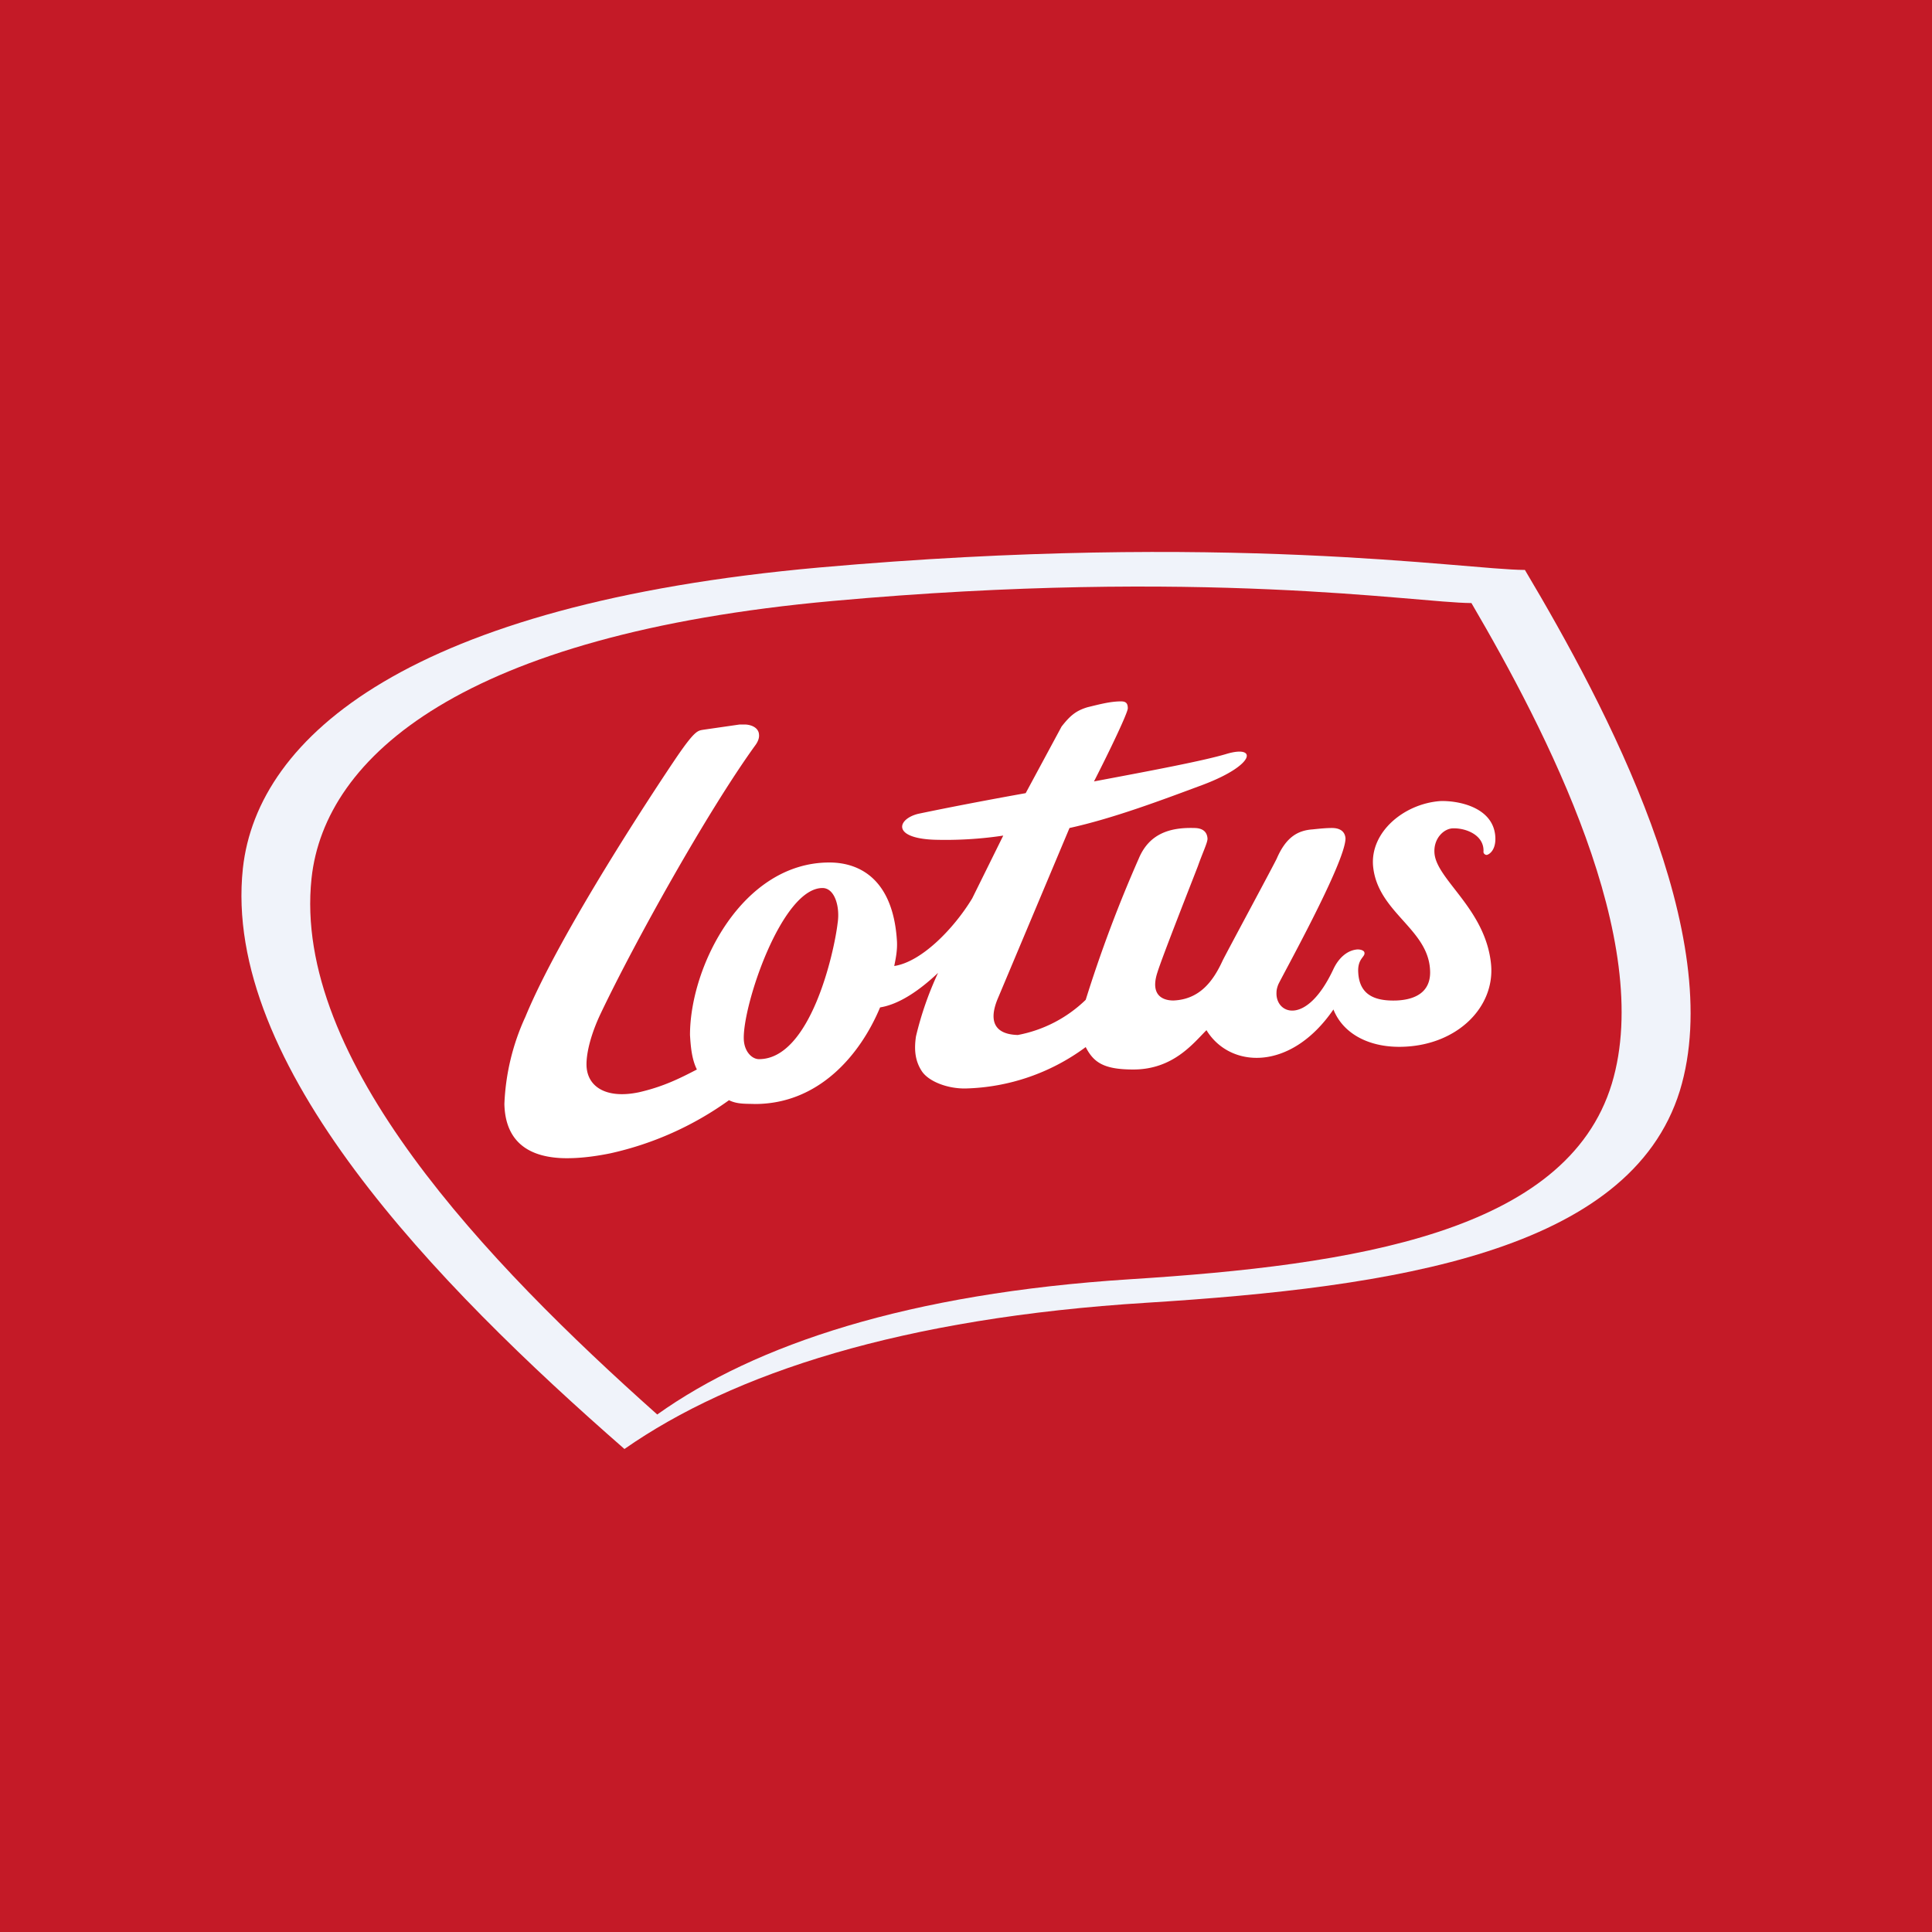 <!-- by Finnhub --><svg width="56" height="56" viewBox="0 0 56 56" xmlns="http://www.w3.org/2000/svg"><path fill="#C41A27" d="M0 0h56v56H0z"/><path d="M44.2 16.52c2.38 4 5.87 10.6 4.49 15.1-1.45 4.67-8.27 5.69-15.44 6.14-7.1.44-12 2.04-15.15 4.24-5.47-4.78-11.67-11.15-11.06-16.83.42-3.84 4.87-7.66 16.7-8.72 11.83-1.05 18.68.06 20.45.07Z" fill="#F0F3FA"/><path d="M42.65 17.48c2.16 3.69 5.32 9.79 4.07 13.93-1.31 4.32-7.48 5.26-13.97 5.67-6.42.41-10.85 1.89-13.7 3.92C14.1 36.59 8.47 30.7 9.03 25.46c.38-3.54 4.4-7.07 15.1-8.04 10.71-.97 16.9.05 18.51.06Z" fill="#C61A27"/><path d="M41.58 24.74c-.04-.44.28-.73.54-.73.38-.01.9.2.88.67-.01.05.04.1.09.1.05 0 .29-.12.25-.56-.08-.84-1.1-1.02-1.6-1-1.05.08-2.03.9-1.94 1.89.13 1.33 1.58 1.8 1.65 2.99.04.56-.3.87-.97.9-.6.02-1.07-.14-1.11-.8-.03-.41.2-.46.18-.58 0-.06-.09-.1-.2-.1-.3.02-.55.25-.7.57-.78 1.67-1.68 1.3-1.65.68 0-.08.02-.15.05-.23C37.13 28.35 39 25 39 24.3c-.02-.25-.23-.3-.39-.3-.18 0-.37.02-.56.04-.43.03-.77.22-1.04.84-.05.12-1.43 2.68-1.57 2.96-.27.59-.66 1.13-1.43 1.16-.23 0-.7-.09-.46-.82.14-.45 1.02-2.68 1.17-3.07.14-.4.29-.7.28-.81-.02-.25-.22-.3-.39-.3-.71-.02-1.3.17-1.6.88a38.9 38.9 0 0 0-1.54 4.1A3.85 3.85 0 0 1 29.5 30c-.23-.01-1.02-.05-.56-1.1L31 24c1.27-.28 2.65-.8 3.86-1.25 1.54-.58 1.58-1.16.7-.9-.66.2-2.2.49-3.85.8.47-.92.98-1.99.98-2.12 0-.16-.07-.2-.2-.2-.31 0-.64.09-.97.17-.33.1-.5.24-.75.56l-1.04 1.93c-1.23.22-2.36.44-3.12.6-.6.15-.77.7.46.75.67.02 1.35-.02 2.01-.12l-.9 1.82c-.52.86-1.46 1.84-2.26 1.96.05-.24.09-.46.08-.7-.1-1.77-1.04-2.3-1.96-2.3-2.52 0-4.04 3-4.04 5 .02.33.05.7.2 1-.5.26-.98.5-1.68.66-.95.2-1.52-.16-1.52-.81 0-.35.13-.88.41-1.47 1.01-2.12 3.1-5.86 4.47-7.76.1-.13.13-.24.12-.33-.01-.18-.19-.28-.4-.29h-.16l-1.04.15c-.17.03-.24 0-.77.77-.63.93-3.39 5.1-4.4 7.55a6.66 6.66 0 0 0-.61 2.53c.02.9.49 1.53 1.7 1.57.38.01.83-.03 1.37-.14a9.33 9.33 0 0 0 3.44-1.54c.24.12.49.1.75.11 1.83 0 3.04-1.39 3.63-2.8.56-.09 1.15-.5 1.68-1a9.58 9.58 0 0 0-.64 1.84c-.06.4-.02.72.17 1.01.2.3.75.51 1.27.5a6.1 6.1 0 0 0 3.48-1.2c.23.45.53.65 1.38.65 1.15 0 1.73-.75 2.12-1.14.67 1.1 2.43 1.22 3.68-.6.29.73 1.08 1.12 2.04 1.08 1.56-.06 2.64-1.15 2.53-2.38-.15-1.6-1.57-2.45-1.64-3.22ZM22 30.7c-.2 0-.42-.21-.44-.56-.05-.96 1.1-4.42 2.29-4.4.35.01.5.55.43 1.01-.1.86-.79 3.95-2.28 3.95Z" fill="#fff"/></svg>